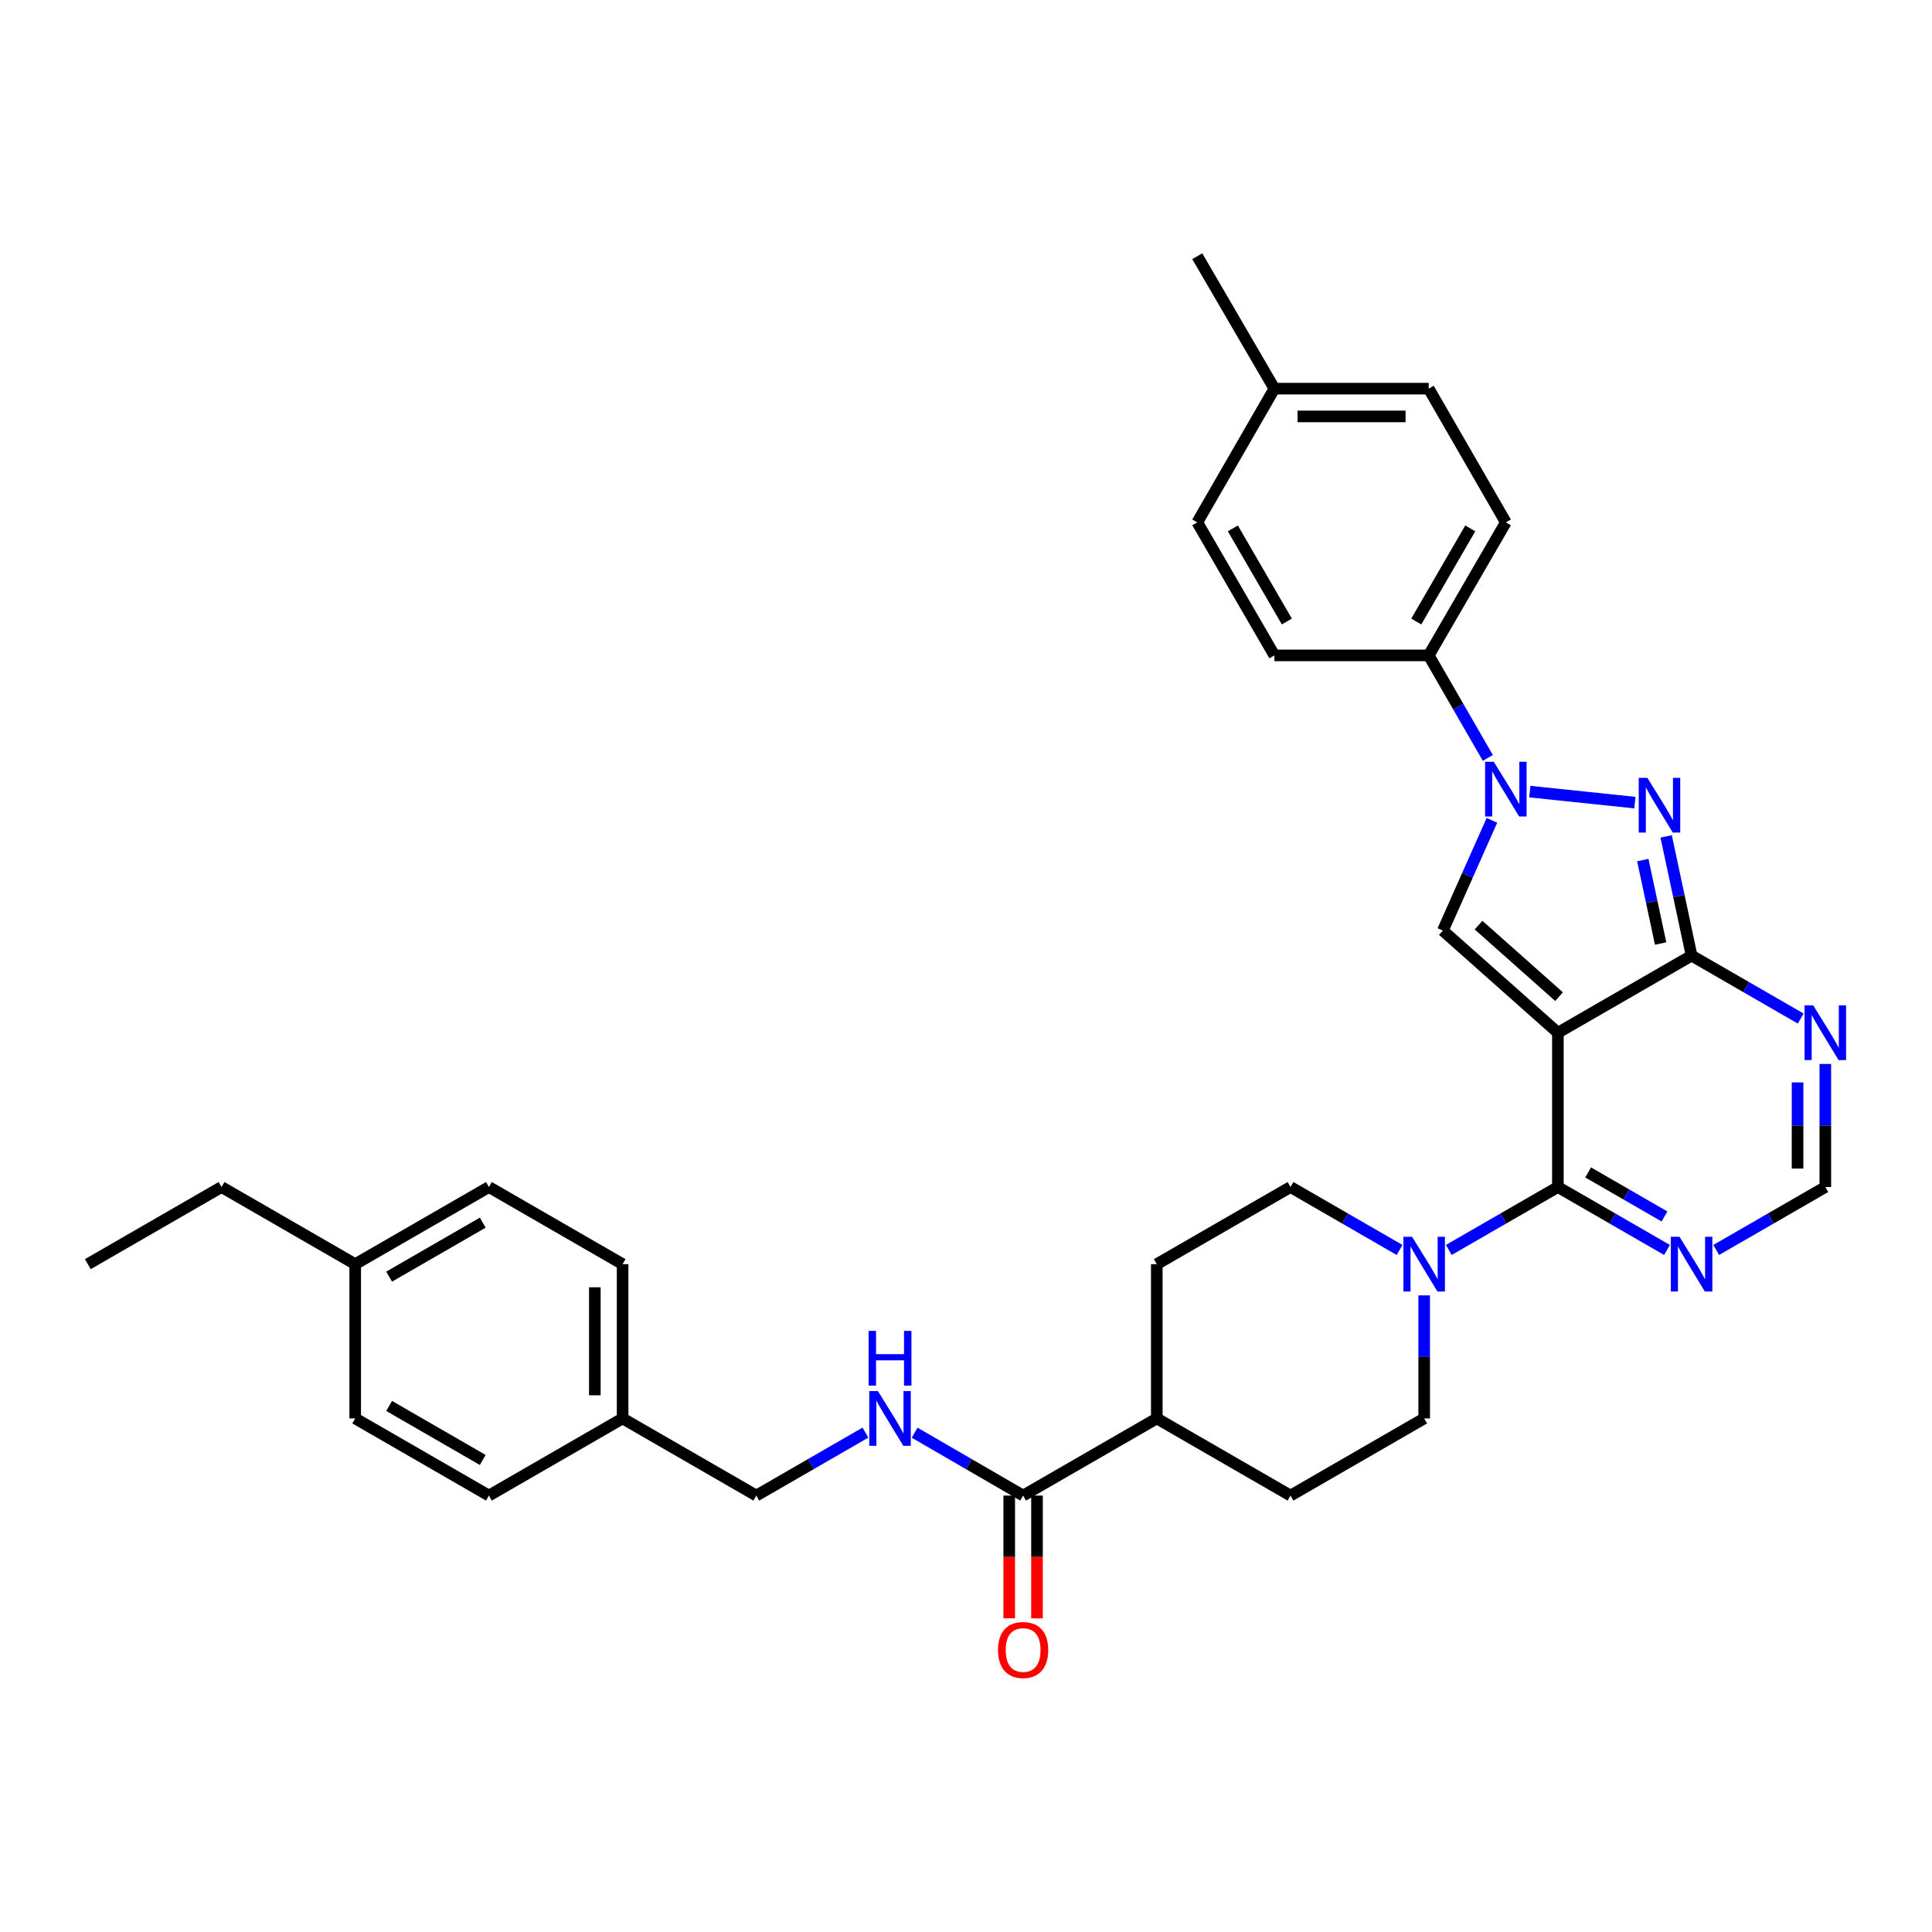 <?xml version='1.0' encoding='iso-8859-1'?>
<svg version='1.1' baseProfile='full'
              xmlns='http://www.w3.org/2000/svg'
                      xmlns:rdkit='http://www.rdkit.org/xml'
                      xmlns:xlink='http://www.w3.org/1999/xlink'
                  xml:space='preserve'
width='1000px' height='1000px' viewBox='0 0 1000 1000'>
<!-- END OF HEADER -->
<rect style='opacity:1.0;fill:#FFFFFF;stroke:none' width='1000' height='1000' x='0' y='0'> </rect>
<path class='bond-0' d='M 806.36,534.546 L 875.568,494.625' style='fill:none;fill-rule:evenodd;stroke:#000000;stroke-width:6px;stroke-linecap:butt;stroke-linejoin:miter;stroke-opacity:1' />
<path class='bond-1' d='M 806.36,534.546 L 806.36,614.405' style='fill:none;fill-rule:evenodd;stroke:#000000;stroke-width:6px;stroke-linecap:butt;stroke-linejoin:miter;stroke-opacity:1' />
<path class='bond-4' d='M 806.36,534.546 L 746.822,481.659' style='fill:none;fill-rule:evenodd;stroke:#000000;stroke-width:6px;stroke-linecap:butt;stroke-linejoin:miter;stroke-opacity:1' />
<path class='bond-4' d='M 806.974,515.868 L 765.297,478.847' style='fill:none;fill-rule:evenodd;stroke:#000000;stroke-width:6px;stroke-linecap:butt;stroke-linejoin:miter;stroke-opacity:1' />
<path class='bond-2' d='M 875.568,494.625 L 868.98,463.769' style='fill:none;fill-rule:evenodd;stroke:#000000;stroke-width:6px;stroke-linecap:butt;stroke-linejoin:miter;stroke-opacity:1' />
<path class='bond-2' d='M 868.98,463.769 L 862.392,432.913' style='fill:none;fill-rule:evenodd;stroke:#0000FF;stroke-width:6px;stroke-linecap:butt;stroke-linejoin:miter;stroke-opacity:1' />
<path class='bond-2' d='M 859.536,488.369 L 854.925,466.77' style='fill:none;fill-rule:evenodd;stroke:#000000;stroke-width:6px;stroke-linecap:butt;stroke-linejoin:miter;stroke-opacity:1' />
<path class='bond-2' d='M 854.925,466.77 L 850.314,445.171' style='fill:none;fill-rule:evenodd;stroke:#0000FF;stroke-width:6px;stroke-linecap:butt;stroke-linejoin:miter;stroke-opacity:1' />
<path class='bond-6' d='M 875.568,494.625 L 903.806,510.912' style='fill:none;fill-rule:evenodd;stroke:#000000;stroke-width:6px;stroke-linecap:butt;stroke-linejoin:miter;stroke-opacity:1' />
<path class='bond-6' d='M 903.806,510.912 L 932.045,527.2' style='fill:none;fill-rule:evenodd;stroke:#0000FF;stroke-width:6px;stroke-linecap:butt;stroke-linejoin:miter;stroke-opacity:1' />
<path class='bond-5' d='M 806.36,614.405 L 834.595,630.691' style='fill:none;fill-rule:evenodd;stroke:#000000;stroke-width:6px;stroke-linecap:butt;stroke-linejoin:miter;stroke-opacity:1' />
<path class='bond-5' d='M 834.595,630.691 L 862.83,646.978' style='fill:none;fill-rule:evenodd;stroke:#0000FF;stroke-width:6px;stroke-linecap:butt;stroke-linejoin:miter;stroke-opacity:1' />
<path class='bond-5' d='M 822.012,606.842 L 841.776,618.242' style='fill:none;fill-rule:evenodd;stroke:#000000;stroke-width:6px;stroke-linecap:butt;stroke-linejoin:miter;stroke-opacity:1' />
<path class='bond-5' d='M 841.776,618.242 L 861.541,629.643' style='fill:none;fill-rule:evenodd;stroke:#0000FF;stroke-width:6px;stroke-linecap:butt;stroke-linejoin:miter;stroke-opacity:1' />
<path class='bond-7' d='M 806.36,614.405 L 778.125,630.691' style='fill:none;fill-rule:evenodd;stroke:#000000;stroke-width:6px;stroke-linecap:butt;stroke-linejoin:miter;stroke-opacity:1' />
<path class='bond-7' d='M 778.125,630.691 L 749.89,646.978' style='fill:none;fill-rule:evenodd;stroke:#0000FF;stroke-width:6px;stroke-linecap:butt;stroke-linejoin:miter;stroke-opacity:1' />
<path class='bond-33' d='M 846.205,415.43 L 791.84,409.742' style='fill:none;fill-rule:evenodd;stroke:#0000FF;stroke-width:6px;stroke-linecap:butt;stroke-linejoin:miter;stroke-opacity:1' />
<path class='bond-3' d='M 772.224,424.607 L 759.523,453.133' style='fill:none;fill-rule:evenodd;stroke:#0000FF;stroke-width:6px;stroke-linecap:butt;stroke-linejoin:miter;stroke-opacity:1' />
<path class='bond-3' d='M 759.523,453.133 L 746.822,481.659' style='fill:none;fill-rule:evenodd;stroke:#000000;stroke-width:6px;stroke-linecap:butt;stroke-linejoin:miter;stroke-opacity:1' />
<path class='bond-10' d='M 770.101,392.286 L 754.801,365.761' style='fill:none;fill-rule:evenodd;stroke:#0000FF;stroke-width:6px;stroke-linecap:butt;stroke-linejoin:miter;stroke-opacity:1' />
<path class='bond-10' d='M 754.801,365.761 L 739.5,339.236' style='fill:none;fill-rule:evenodd;stroke:#000000;stroke-width:6px;stroke-linecap:butt;stroke-linejoin:miter;stroke-opacity:1' />
<path class='bond-8' d='M 888.305,646.979 L 916.544,630.692' style='fill:none;fill-rule:evenodd;stroke:#0000FF;stroke-width:6px;stroke-linecap:butt;stroke-linejoin:miter;stroke-opacity:1' />
<path class='bond-8' d='M 916.544,630.692 L 944.783,614.405' style='fill:none;fill-rule:evenodd;stroke:#000000;stroke-width:6px;stroke-linecap:butt;stroke-linejoin:miter;stroke-opacity:1' />
<path class='bond-34' d='M 944.783,550.703 L 944.783,582.554' style='fill:none;fill-rule:evenodd;stroke:#0000FF;stroke-width:6px;stroke-linecap:butt;stroke-linejoin:miter;stroke-opacity:1' />
<path class='bond-34' d='M 944.783,582.554 L 944.783,614.405' style='fill:none;fill-rule:evenodd;stroke:#000000;stroke-width:6px;stroke-linecap:butt;stroke-linejoin:miter;stroke-opacity:1' />
<path class='bond-34' d='M 930.411,560.258 L 930.411,582.554' style='fill:none;fill-rule:evenodd;stroke:#0000FF;stroke-width:6px;stroke-linecap:butt;stroke-linejoin:miter;stroke-opacity:1' />
<path class='bond-34' d='M 930.411,582.554 L 930.411,604.849' style='fill:none;fill-rule:evenodd;stroke:#000000;stroke-width:6px;stroke-linecap:butt;stroke-linejoin:miter;stroke-opacity:1' />
<path class='bond-13' d='M 737.153,670.482 L 737.153,702.329' style='fill:none;fill-rule:evenodd;stroke:#0000FF;stroke-width:6px;stroke-linecap:butt;stroke-linejoin:miter;stroke-opacity:1' />
<path class='bond-13' d='M 737.153,702.329 L 737.153,734.176' style='fill:none;fill-rule:evenodd;stroke:#000000;stroke-width:6px;stroke-linecap:butt;stroke-linejoin:miter;stroke-opacity:1' />
<path class='bond-14' d='M 724.416,646.977 L 696.189,630.691' style='fill:none;fill-rule:evenodd;stroke:#0000FF;stroke-width:6px;stroke-linecap:butt;stroke-linejoin:miter;stroke-opacity:1' />
<path class='bond-14' d='M 696.189,630.691 L 667.961,614.405' style='fill:none;fill-rule:evenodd;stroke:#000000;stroke-width:6px;stroke-linecap:butt;stroke-linejoin:miter;stroke-opacity:1' />
<path class='bond-9' d='M 529.563,774.105 L 598.754,734.176' style='fill:none;fill-rule:evenodd;stroke:#000000;stroke-width:6px;stroke-linecap:butt;stroke-linejoin:miter;stroke-opacity:1' />
<path class='bond-11' d='M 529.563,774.105 L 501.484,757.83' style='fill:none;fill-rule:evenodd;stroke:#000000;stroke-width:6px;stroke-linecap:butt;stroke-linejoin:miter;stroke-opacity:1' />
<path class='bond-11' d='M 501.484,757.83 L 473.405,741.555' style='fill:none;fill-rule:evenodd;stroke:#0000FF;stroke-width:6px;stroke-linecap:butt;stroke-linejoin:miter;stroke-opacity:1' />
<path class='bond-15' d='M 522.377,774.105 L 522.377,805.872' style='fill:none;fill-rule:evenodd;stroke:#000000;stroke-width:6px;stroke-linecap:butt;stroke-linejoin:miter;stroke-opacity:1' />
<path class='bond-15' d='M 522.377,805.872 L 522.377,837.639' style='fill:none;fill-rule:evenodd;stroke:#FF0000;stroke-width:6px;stroke-linecap:butt;stroke-linejoin:miter;stroke-opacity:1' />
<path class='bond-15' d='M 536.749,774.105 L 536.749,805.872' style='fill:none;fill-rule:evenodd;stroke:#000000;stroke-width:6px;stroke-linecap:butt;stroke-linejoin:miter;stroke-opacity:1' />
<path class='bond-15' d='M 536.749,805.872 L 536.749,837.639' style='fill:none;fill-rule:evenodd;stroke:#FF0000;stroke-width:6px;stroke-linecap:butt;stroke-linejoin:miter;stroke-opacity:1' />
<path class='bond-18' d='M 739.5,339.236 L 779.421,270.372' style='fill:none;fill-rule:evenodd;stroke:#000000;stroke-width:6px;stroke-linecap:butt;stroke-linejoin:miter;stroke-opacity:1' />
<path class='bond-18' d='M 733.055,321.698 L 761,273.494' style='fill:none;fill-rule:evenodd;stroke:#000000;stroke-width:6px;stroke-linecap:butt;stroke-linejoin:miter;stroke-opacity:1' />
<path class='bond-19' d='M 739.5,339.236 L 659.626,339.236' style='fill:none;fill-rule:evenodd;stroke:#000000;stroke-width:6px;stroke-linecap:butt;stroke-linejoin:miter;stroke-opacity:1' />
<path class='bond-20' d='M 447.937,741.525 L 419.702,757.815' style='fill:none;fill-rule:evenodd;stroke:#0000FF;stroke-width:6px;stroke-linecap:butt;stroke-linejoin:miter;stroke-opacity:1' />
<path class='bond-20' d='M 419.702,757.815 L 391.467,774.105' style='fill:none;fill-rule:evenodd;stroke:#000000;stroke-width:6px;stroke-linecap:butt;stroke-linejoin:miter;stroke-opacity:1' />
<path class='bond-12' d='M 598.754,734.176 L 598.754,654.326' style='fill:none;fill-rule:evenodd;stroke:#000000;stroke-width:6px;stroke-linecap:butt;stroke-linejoin:miter;stroke-opacity:1' />
<path class='bond-35' d='M 598.754,734.176 L 667.961,774.105' style='fill:none;fill-rule:evenodd;stroke:#000000;stroke-width:6px;stroke-linecap:butt;stroke-linejoin:miter;stroke-opacity:1' />
<path class='bond-17' d='M 737.153,734.176 L 667.961,774.105' style='fill:none;fill-rule:evenodd;stroke:#000000;stroke-width:6px;stroke-linecap:butt;stroke-linejoin:miter;stroke-opacity:1' />
<path class='bond-16' d='M 667.961,614.405 L 598.754,654.326' style='fill:none;fill-rule:evenodd;stroke:#000000;stroke-width:6px;stroke-linecap:butt;stroke-linejoin:miter;stroke-opacity:1' />
<path class='bond-23' d='M 779.421,270.372 L 739.5,201.164' style='fill:none;fill-rule:evenodd;stroke:#000000;stroke-width:6px;stroke-linecap:butt;stroke-linejoin:miter;stroke-opacity:1' />
<path class='bond-22' d='M 659.626,339.236 L 619.705,270.372' style='fill:none;fill-rule:evenodd;stroke:#000000;stroke-width:6px;stroke-linecap:butt;stroke-linejoin:miter;stroke-opacity:1' />
<path class='bond-22' d='M 666.071,321.698 L 638.126,273.494' style='fill:none;fill-rule:evenodd;stroke:#000000;stroke-width:6px;stroke-linecap:butt;stroke-linejoin:miter;stroke-opacity:1' />
<path class='bond-21' d='M 391.467,774.105 L 322.26,734.176' style='fill:none;fill-rule:evenodd;stroke:#000000;stroke-width:6px;stroke-linecap:butt;stroke-linejoin:miter;stroke-opacity:1' />
<path class='bond-26' d='M 322.26,734.176 L 253.061,774.105' style='fill:none;fill-rule:evenodd;stroke:#000000;stroke-width:6px;stroke-linecap:butt;stroke-linejoin:miter;stroke-opacity:1' />
<path class='bond-27' d='M 322.26,734.176 L 322.26,654.326' style='fill:none;fill-rule:evenodd;stroke:#000000;stroke-width:6px;stroke-linecap:butt;stroke-linejoin:miter;stroke-opacity:1' />
<path class='bond-27' d='M 307.888,722.199 L 307.888,666.303' style='fill:none;fill-rule:evenodd;stroke:#000000;stroke-width:6px;stroke-linecap:butt;stroke-linejoin:miter;stroke-opacity:1' />
<path class='bond-24' d='M 619.705,270.372 L 659.626,201.164' style='fill:none;fill-rule:evenodd;stroke:#000000;stroke-width:6px;stroke-linecap:butt;stroke-linejoin:miter;stroke-opacity:1' />
<path class='bond-36' d='M 739.5,201.164 L 659.626,201.164' style='fill:none;fill-rule:evenodd;stroke:#000000;stroke-width:6px;stroke-linecap:butt;stroke-linejoin:miter;stroke-opacity:1' />
<path class='bond-36' d='M 727.519,215.536 L 671.607,215.536' style='fill:none;fill-rule:evenodd;stroke:#000000;stroke-width:6px;stroke-linecap:butt;stroke-linejoin:miter;stroke-opacity:1' />
<path class='bond-31' d='M 659.626,201.164 L 619.705,132.628' style='fill:none;fill-rule:evenodd;stroke:#000000;stroke-width:6px;stroke-linecap:butt;stroke-linejoin:miter;stroke-opacity:1' />
<path class='bond-25' d='M 183.853,654.326 L 253.061,614.405' style='fill:none;fill-rule:evenodd;stroke:#000000;stroke-width:6px;stroke-linecap:butt;stroke-linejoin:miter;stroke-opacity:1' />
<path class='bond-25' d='M 201.415,660.787 L 249.861,632.842' style='fill:none;fill-rule:evenodd;stroke:#000000;stroke-width:6px;stroke-linecap:butt;stroke-linejoin:miter;stroke-opacity:1' />
<path class='bond-30' d='M 183.853,654.326 L 114.662,614.405' style='fill:none;fill-rule:evenodd;stroke:#000000;stroke-width:6px;stroke-linecap:butt;stroke-linejoin:miter;stroke-opacity:1' />
<path class='bond-37' d='M 183.853,654.326 L 183.853,734.176' style='fill:none;fill-rule:evenodd;stroke:#000000;stroke-width:6px;stroke-linecap:butt;stroke-linejoin:miter;stroke-opacity:1' />
<path class='bond-29' d='M 253.061,774.105 L 183.853,734.176' style='fill:none;fill-rule:evenodd;stroke:#000000;stroke-width:6px;stroke-linecap:butt;stroke-linejoin:miter;stroke-opacity:1' />
<path class='bond-29' d='M 249.862,755.668 L 201.416,727.717' style='fill:none;fill-rule:evenodd;stroke:#000000;stroke-width:6px;stroke-linecap:butt;stroke-linejoin:miter;stroke-opacity:1' />
<path class='bond-28' d='M 322.26,654.326 L 253.061,614.405' style='fill:none;fill-rule:evenodd;stroke:#000000;stroke-width:6px;stroke-linecap:butt;stroke-linejoin:miter;stroke-opacity:1' />
<path class='bond-32' d='M 114.662,614.405 L 45.455,654.326' style='fill:none;fill-rule:evenodd;stroke:#000000;stroke-width:6px;stroke-linecap:butt;stroke-linejoin:miter;stroke-opacity:1' />
<path  class='atom-3' d='M 852.684 402.603
L 861.964 417.603
Q 862.884 419.083, 864.364 421.763
Q 865.844 424.443, 865.924 424.603
L 865.924 402.603
L 869.684 402.603
L 869.684 430.923
L 865.804 430.923
L 855.844 414.523
Q 854.684 412.603, 853.444 410.403
Q 852.244 408.203, 851.884 407.523
L 851.884 430.923
L 848.204 430.923
L 848.204 402.603
L 852.684 402.603
' fill='#0000FF'/>
<path  class='atom-4' d='M 773.161 394.283
L 782.441 409.283
Q 783.361 410.763, 784.841 413.443
Q 786.321 416.123, 786.401 416.283
L 786.401 394.283
L 790.161 394.283
L 790.161 422.603
L 786.281 422.603
L 776.321 406.203
Q 775.161 404.283, 773.921 402.083
Q 772.721 399.883, 772.361 399.203
L 772.361 422.603
L 768.681 422.603
L 768.681 394.283
L 773.161 394.283
' fill='#0000FF'/>
<path  class='atom-6' d='M 869.308 640.166
L 878.588 655.166
Q 879.508 656.646, 880.988 659.326
Q 882.468 662.006, 882.548 662.166
L 882.548 640.166
L 886.308 640.166
L 886.308 668.486
L 882.428 668.486
L 872.468 652.086
Q 871.308 650.166, 870.068 647.966
Q 868.868 645.766, 868.508 645.086
L 868.508 668.486
L 864.828 668.486
L 864.828 640.166
L 869.308 640.166
' fill='#0000FF'/>
<path  class='atom-7' d='M 938.523 520.386
L 947.803 535.386
Q 948.723 536.866, 950.203 539.546
Q 951.683 542.226, 951.763 542.386
L 951.763 520.386
L 955.523 520.386
L 955.523 548.706
L 951.643 548.706
L 941.683 532.306
Q 940.523 530.386, 939.283 528.186
Q 938.083 525.986, 937.723 525.306
L 937.723 548.706
L 934.043 548.706
L 934.043 520.386
L 938.523 520.386
' fill='#0000FF'/>
<path  class='atom-8' d='M 730.893 640.166
L 740.173 655.166
Q 741.093 656.646, 742.573 659.326
Q 744.053 662.006, 744.133 662.166
L 744.133 640.166
L 747.893 640.166
L 747.893 668.486
L 744.013 668.486
L 734.053 652.086
Q 732.893 650.166, 731.653 647.966
Q 730.453 645.766, 730.093 645.086
L 730.093 668.486
L 726.413 668.486
L 726.413 640.166
L 730.893 640.166
' fill='#0000FF'/>
<path  class='atom-12' d='M 454.415 720.016
L 463.695 735.016
Q 464.615 736.496, 466.095 739.176
Q 467.575 741.856, 467.655 742.016
L 467.655 720.016
L 471.415 720.016
L 471.415 748.336
L 467.535 748.336
L 457.575 731.936
Q 456.415 730.016, 455.175 727.816
Q 453.975 725.616, 453.615 724.936
L 453.615 748.336
L 449.935 748.336
L 449.935 720.016
L 454.415 720.016
' fill='#0000FF'/>
<path  class='atom-12' d='M 449.595 688.864
L 453.435 688.864
L 453.435 700.904
L 467.915 700.904
L 467.915 688.864
L 471.755 688.864
L 471.755 717.184
L 467.915 717.184
L 467.915 704.104
L 453.435 704.104
L 453.435 717.184
L 449.595 717.184
L 449.595 688.864
' fill='#0000FF'/>
<path  class='atom-16' d='M 516.563 854.036
Q 516.563 847.236, 519.923 843.436
Q 523.283 839.636, 529.563 839.636
Q 535.843 839.636, 539.203 843.436
Q 542.563 847.236, 542.563 854.036
Q 542.563 860.916, 539.163 864.836
Q 535.763 868.716, 529.563 868.716
Q 523.323 868.716, 519.923 864.836
Q 516.563 860.956, 516.563 854.036
M 529.563 865.516
Q 533.883 865.516, 536.203 862.636
Q 538.563 859.716, 538.563 854.036
Q 538.563 848.476, 536.203 845.676
Q 533.883 842.836, 529.563 842.836
Q 525.243 842.836, 522.883 845.636
Q 520.563 848.436, 520.563 854.036
Q 520.563 859.756, 522.883 862.636
Q 525.243 865.516, 529.563 865.516
' fill='#FF0000'/>
</svg>
